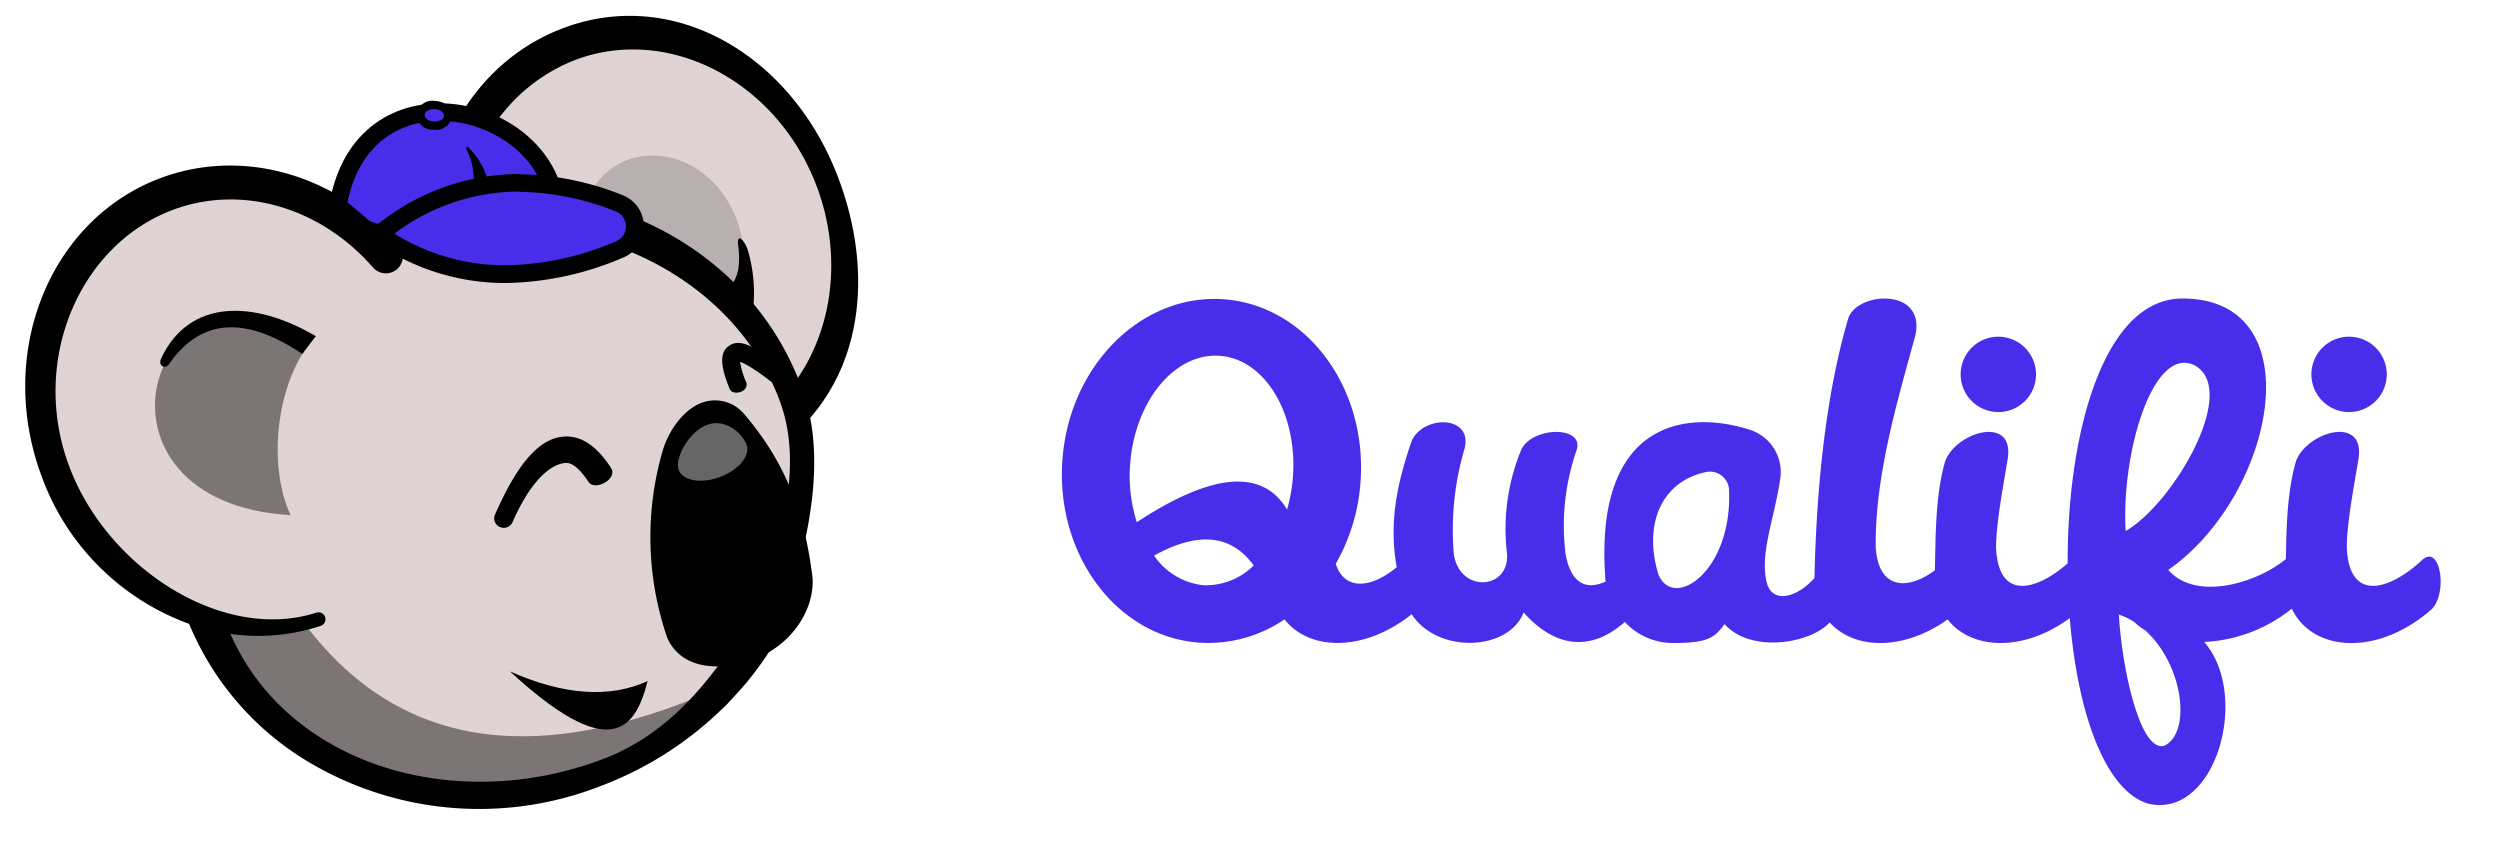 <svg xmlns="http://www.w3.org/2000/svg" width="141" height="48" fill="none"><path fill="#DFD3D3" d="M40.772 38.505c3.844-4.709 4.933-10.06 4.345-15.808C49.44 15.11 48.218 8.31 39.803 2.54 30.8.846 26.213 4.406 25.193 12.2l-4.144 1.306"/><path fill="#DFD3D3" d="M21.043 13.505C5.02 2.561-6.923 25.948 11.66 35.152c2 3.34 4.312 6.178 7.313 7.99 9.496 3.56 16.797 1.314 22.403-5.427l-20.333-24.21Z"/><path fill="#7C7575" d="M17.81 18.96c-9.576-5.468-13.775 9.38-1.424 10.094-1.36-2.947-.764-7.76 1.423-10.093Z"/><path fill="#000" d="m17.806 18.961-.756 1.002c-3.34-2.242-5.785-1.916-7.513.563-.184.305-.61.155-.472-.259 1.599-3.493 5.351-3.314 8.74-1.306Z"/><path fill="#B8B0B0" d="M32.888 11.982c1.474-5.773 10.715-3.678 8.929 5.618l-8.929-5.618Z"/><path fill="#000" d="M41.271 16.039c.396-.476.484-1.253.363-2.196-.1-.714.338-.355.547.28a8.55 8.55 0 0 1 .288 3.393l-1.198-1.477ZM28.884 29.5a.543.543 0 0 1-.993-.417c1.277-2.921 2.505-4.349 3.886-4.457.968-.084 1.866.505 2.667 1.74.455.63-.893 1.357-1.252.814-.271-.417-.797-1.11-1.294-1.069-.338.017-1.649.255-3.014 3.39Zm15.635-7.13c-1.745-1.494-2.505-1.87-2.776-1.961.06.389.172.768.334 1.127.217.572-.772.834-.935.375-.372-.93-.672-1.94-.054-2.387.617-.447 1.431-.192 4.086 2.087l-.655.76Z"/><path fill="#7C7575" d="M17.226 35.248c5.61 7.363 13.54 7.764 22.957 3.72-6.912 7.2-14.947 7.425-23.847 2.257l-4.679-6.06 5.569.096"/><path fill="#000" d="m41.938 23.314-.055-.058a2.14 2.14 0 0 0-2.062-.614c-1.185.288-2.087 1.607-2.429 2.721a17.456 17.456 0 0 0 .242 10.611c.601 1.365 2.116 1.908 4.062 1.449.298-.072.592-.162.88-.268 1.991-.743 3.34-2.663 3.256-4.524-.426-3.573-1.465-6.495-3.894-9.317Z"/><path fill="#000" d="M10.668 35.186a16.354 16.354 0 0 0 7.221 8.068 18.784 18.784 0 0 0 15.945 1.094 19.78 19.78 0 0 0 7.017-4.487c.025.033 1.331-1.436 1.323-1.449.468-.573.901-1.174 1.298-1.799l-1.628-1.03c-1.99 3.142-4.324 5.922-7.93 7.266-8.328 3.098-17.69.276-20.917-7.096 1.704.242 3.441.088 5.076-.45a.391.391 0 0 0 .183-.638.393.393 0 0 0-.434-.105c-5.238 1.67-11.77-2.484-13.929-8.286-2.208-5.936.58-12.472 5.873-14.443 3.878-1.444 8.307-.137 11.27 3.252a.96.96 0 0 0 1.528-1.156c8.565-3.16 18.483.805 21.413 8.678.96 2.584.564 5.255-.05 7.993l1.386.313c.555-2.483.835-4.954.384-7.346 3.076-3.544 3.402-8.645 1.611-13.458-2.58-6.929-9.212-10.877-15.502-8.536-3.832 1.424-6.566 4.822-7.393 9.054a.585.585 0 0 1-.417-.417c-.196-.564-.397-.81-.626-.255-.363.868-.601 1.845-1.545 2.196-.254.096-.5.192-.747.296-3.41-2.922-7.93-3.92-12.005-2.409-6.29 2.342-9.308 9.889-6.728 16.818a13.892 13.892 0 0 0 8.323 8.332ZM32.469 3.37c5.297-1.974 11.404 1.253 13.612 7.188 1.386 3.728.944 7.777-1.08 10.753-2.255-5.518-7.314-9.183-13.154-10.168-.81-.117-.684-1.01-1.135-1.461-.384-.31-.547-.555-.676.029-.13.584-.46.835-1.073.622-.417-.18-.835-.23-.927-.943-.058-.514-.475-.418-.71-.122a7.66 7.66 0 0 1-.776.64 9.81 9.81 0 0 1 5.92-6.538Z"/><path fill="#482EEB" d="M31.244 10.954c-1.323-5.552-11.5-7.276-12.28 1.436l2.726.88"/><path stroke="#000" stroke-miterlimit="10" stroke-width=".989" d="M31.244 10.954c-1.323-5.552-11.5-7.276-12.28 1.436l2.726.88"/><path fill="#666" d="M42.107 25.08c.23.614-.446 1.432-1.502 1.824-1.056.392-2.087.217-2.33-.396-.242-.614.543-2.154 1.603-2.547 1.06-.392 2 .505 2.23 1.119Z"/><path fill="#000" d="M28.763 37.87c5.485 5.042 7.03 3.477 7.76.546-2.146.974-4.732.792-7.76-.546Z"/><path fill="#482EEB" d="M28.521 15.476c-2.31.003-4.576-.64-6.54-1.858l-.635-.388.601-.418a12.284 12.284 0 0 1 7.343-2.47c1.936.03 3.85.42 5.643 1.151a1.36 1.36 0 0 1 .88 1.282 1.403 1.403 0 0 1-.872 1.323 16.989 16.989 0 0 1-6.415 1.394l-.005-.017Z"/><path fill="#000" d="M29.292 10.82c1.875.03 3.728.408 5.464 1.115a.91.91 0 0 1 0 1.67 16.371 16.371 0 0 1-6.232 1.357 11.842 11.842 0 0 1-6.282-1.783 11.73 11.73 0 0 1 7.05-2.375m0-.99a12.76 12.76 0 0 0-7.634 2.564l-1.202.872 1.252.773a12.856 12.856 0 0 0 6.816 1.94 17.43 17.43 0 0 0 6.612-1.431 1.896 1.896 0 0 0 1.177-1.783 1.875 1.875 0 0 0-1.198-1.74 16.104 16.104 0 0 0-5.823-1.182v-.012Z"/><path fill="#482EEB" d="M24.469 7.085a.968.968 0 0 1-.505-.163.526.526 0 0 1-.247-.45c0-.314.338-.552.756-.552h.067a.889.889 0 0 1 .609.255.488.488 0 0 1 .138.359c0 .317-.334.551-.752.551h-.066Z"/><path fill="#000" d="M24.474 6.155h.034c.3 0 .538.18.53.371-.009.192-.238.326-.522.326h-.037c-.297 0-.535-.18-.526-.372.008-.192.238-.325.521-.325Zm0-.468a.897.897 0 0 0-.985.777.914.914 0 0 0 .973.855h.054a.902.902 0 0 0 .985-.772.76.76 0 0 0-.346-.655 1.16 1.16 0 0 0-.626-.2l-.055-.005Zm3.006 4.387a4.045 4.045 0 0 0-1.09-1.783c-.063-.054-.117.059-.067.155.273.545.408 1.148.392 1.757M19.43 11.26l3.134 2.658-1.774-.146-2.082-1.64.722-.873Z"/><path fill="#482EEB" d="M112.707 23.24a2.123 2.123 0 0 0 2.083-2.54 2.125 2.125 0 1 0-2.083 2.54Z"/><path fill="#482EEB" d="M136.579 31.613c-1.815 1.67-4.094 2.387-4.22-.743 0-1.373.443-3.665.672-5.055.318-2.421-2.921-1.44-3.531.18-.497 1.67-.547 3.69-.576 5.534-1.67 1.382-5.101 2.384-6.633.614 6.028-4.203 8.244-15.307.798-15.307-4.437 0-6.495 7.585-6.474 14.94-1.783 1.552-3.916 2.12-4.037-.906 0-1.373.443-3.665.668-5.055.322-2.421-2.922-1.44-3.531.18-.551 1.844-.547 4.174-.585 6.169-1.632 1.198-3.193 1.018-3.339-1.294-.046-4.007 1.206-8.19 2.229-11.93.63-2.763-3.339-2.504-3.79-.947-1.19 4.078-1.766 9.024-1.895 14.61-.935 1.043-2.225 1.447-2.642.416-.514-1.67.371-3.668.714-6.023a2.506 2.506 0 0 0-1.67-2.742c-3.803-1.232-8.82-.334-8.198 8.348 0 .063 0 .13.03.192-1.22.568-2.013-.025-2.276-1.586-.236-1.97-.019-3.97.635-5.844.417-1.36-2.505-1.315-3.13 0a11.712 11.712 0 0 0-.81 5.802c.22 2.087-2.639 2.333-2.99.104a16.13 16.13 0 0 1 .597-5.943c.526-1.983-2.504-1.933-3.026-.318-.751 2.233-1.252 4.425-.793 6.984-1.473 1.206-2.947 1.323-3.44-.192a10.806 10.806 0 0 0 1.399-4.65c.376-5.347-3.089-9.947-7.73-10.273-4.642-.325-8.716 3.757-9.087 9.096-.372 5.338 3.084 9.946 7.73 10.272a7.63 7.63 0 0 0 4.8-1.315c1.378 1.774 4.462 1.87 7.171-.288 1.457 2.246 5.46 2.087 6.316-.1 1.77 1.995 3.786 2.233 5.706.534a3.673 3.673 0 0 0 2.83 1.186c1.807 0 2.25-.292 2.792-1.065 1.49 1.67 4.863 1.094 5.932-.096 1.369 1.532 4.128 1.628 6.653-.167 1.328 1.712 4.25 1.862 6.888-.075.417 5.21 1.945 9.71 4.416 10.465 3.811.897 5.789-6.115 3.164-9.12a8.482 8.482 0 0 0 4.942-1.879c1.14 2.43 4.825 2.734 7.893.03.923-.932.476-3.762-.572-2.743Zm-68.702 1.394a3.873 3.873 0 0 1-2.788-1.67c2.58-1.427 4.4-1.127 5.619.555a3.82 3.82 0 0 1-2.83 1.115Zm5.047-6.148a8.961 8.961 0 0 1-.334 1.878c-1.391-2.318-4.216-2.08-8.473.714a8.564 8.564 0 0 1-.38-3.235c.25-3.573 2.504-6.324 5.046-6.149 2.542.175 4.387 3.218 4.141 6.791Zm20.608 5.534c-.881-2.922.25-5.259 2.68-5.768a1.08 1.08 0 0 1 1.306 1.002c.2 4.616-3.147 6.82-3.986 4.766Zm30.262-11.779c2.505 1.42-1.227 7.789-3.907 9.337-.254-4.42 1.549-10.53 3.907-9.337Zm-1.699 21.434c-1.398.484-2.437-4.466-2.588-7.384.305.104.597.244.868.417.179.177.379.33.597.455 2.142 1.904 2.651 5.72 1.123 6.512Z"/><path fill="#482EEB" d="M132.483 23.24a2.125 2.125 0 1 0 .009-4.251 2.125 2.125 0 0 0-.009 4.25Z"/></svg>
